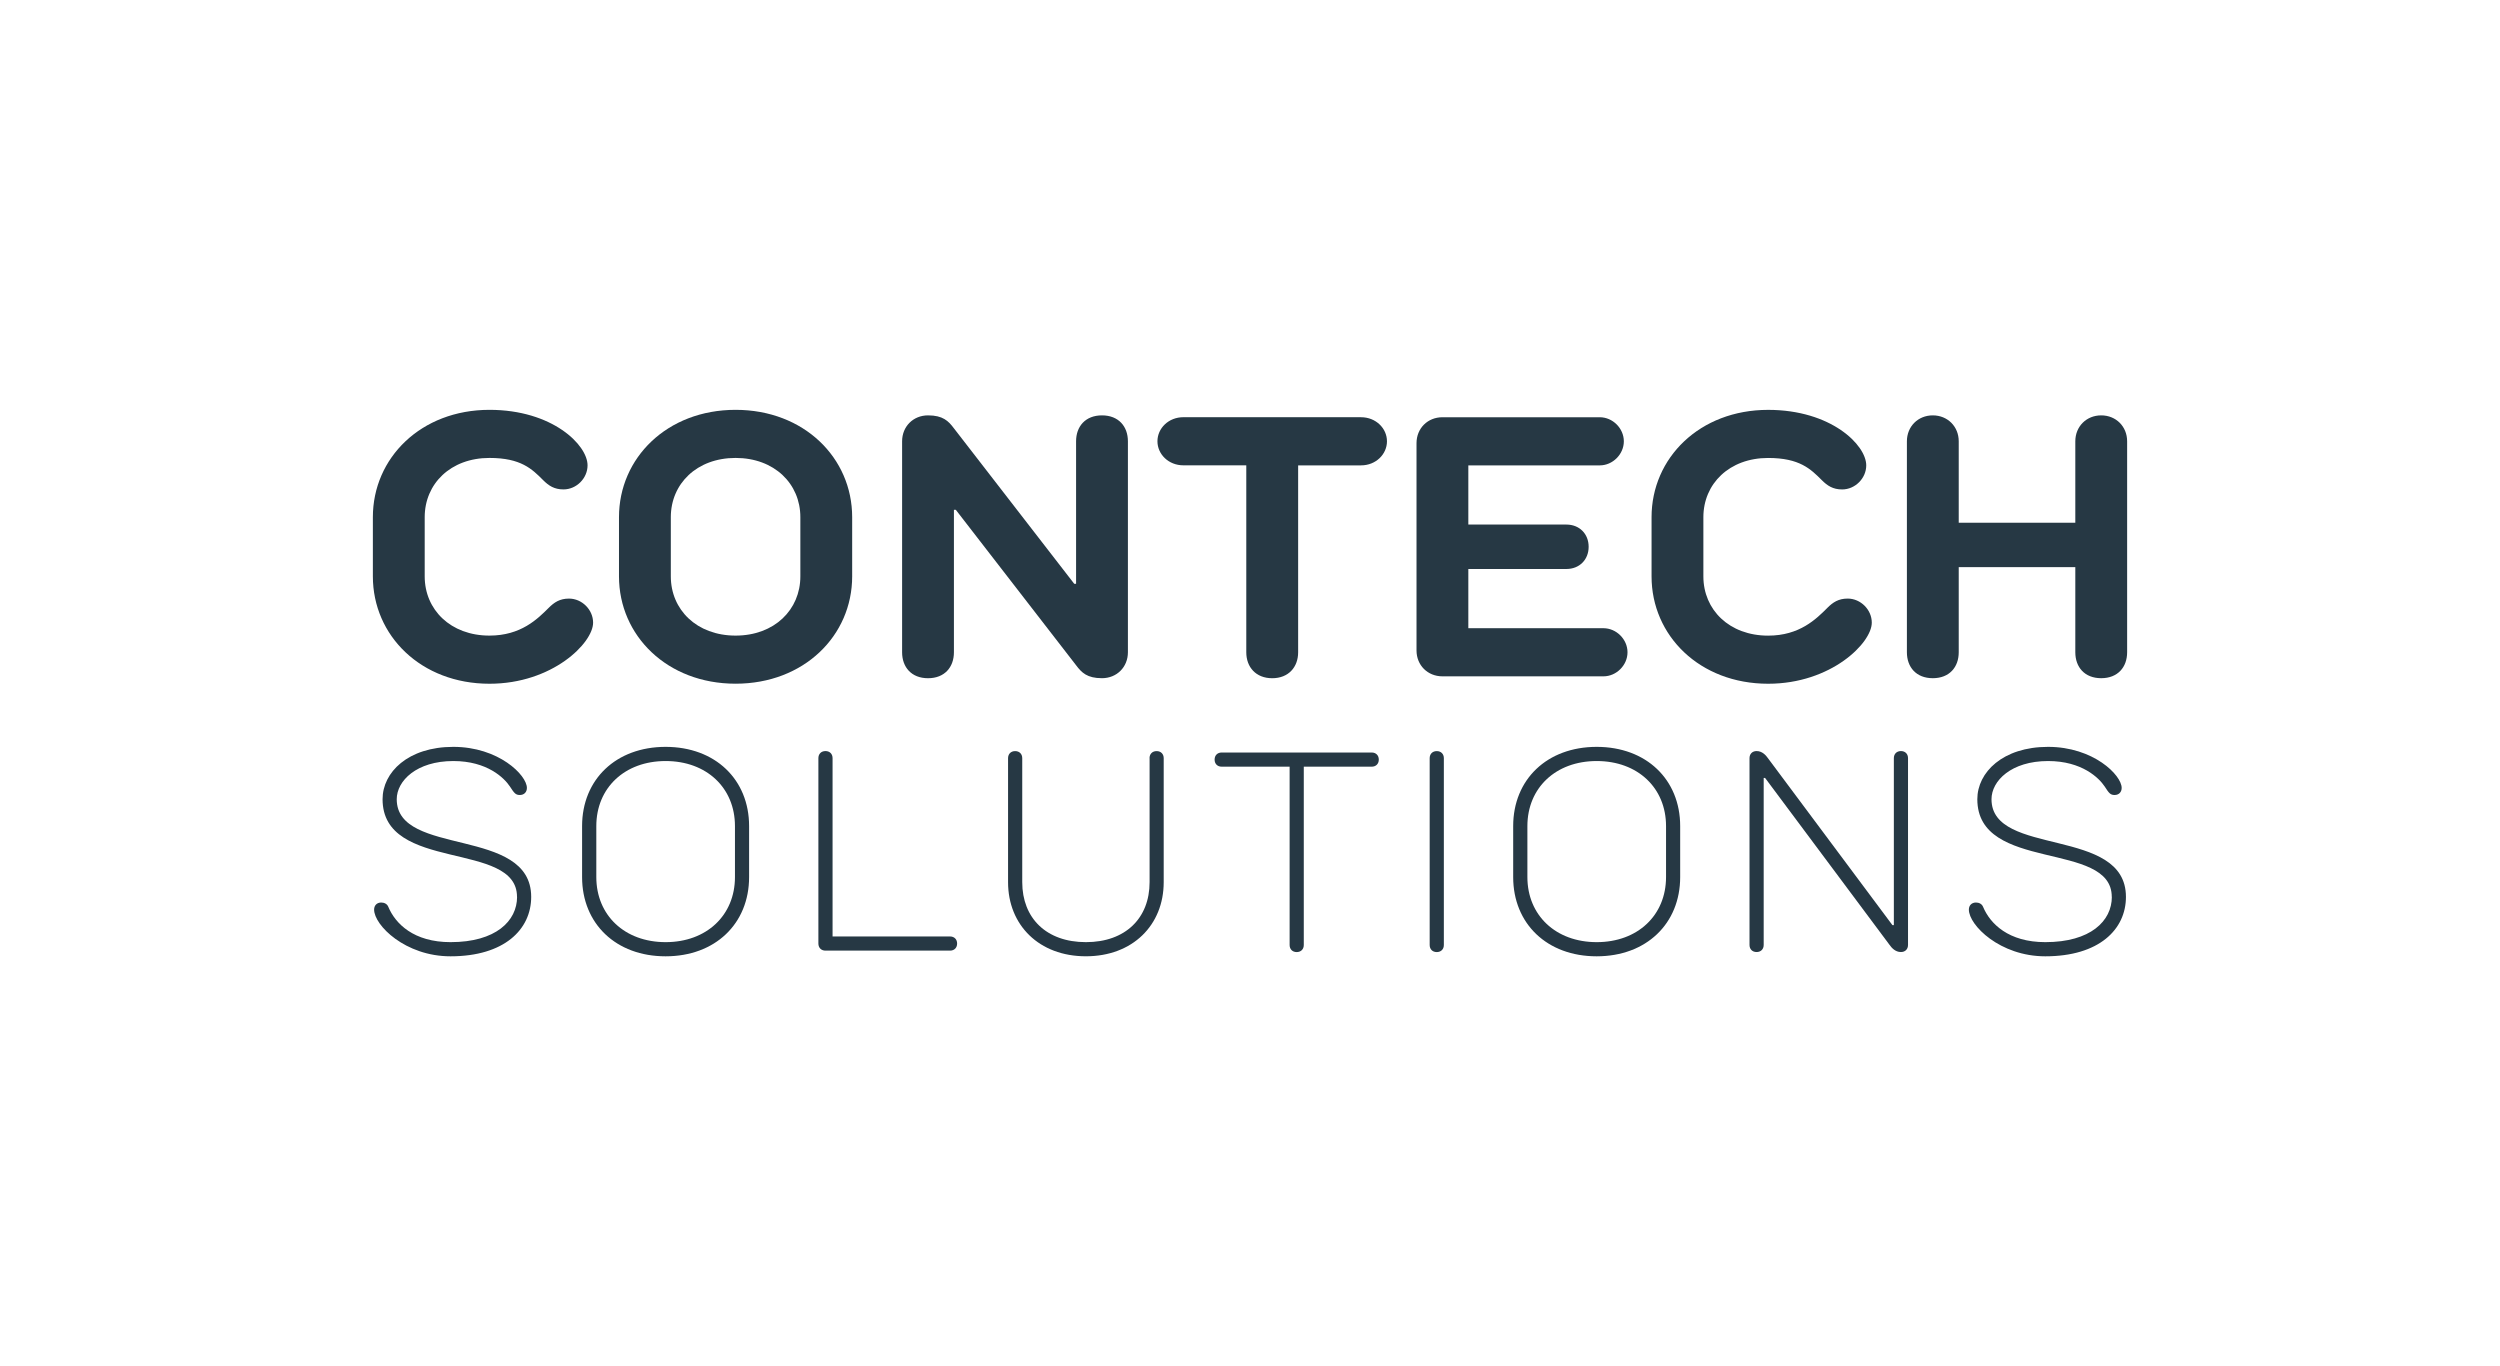 <svg width="183" height="100" viewBox="0 0 183 100" fill="none" xmlns="http://www.w3.org/2000/svg">
<g clip-path="url(#clip0_4644_119665)">
<path d="M40.164 44.495C40.57 44.089 40.978 43.817 41.653 43.817C42.601 43.817 43.415 44.631 43.415 45.579C43.415 47.068 40.436 50.05 35.829 50.05C30.816 50.05 27.294 46.526 27.294 42.191V37.856C27.294 33.521 30.816 30 35.829 30C40.436 30 43.009 32.573 43.009 34.063C43.009 35.011 42.198 35.825 41.248 35.825C40.57 35.825 40.164 35.553 39.758 35.147C38.947 34.333 38.132 33.521 35.829 33.521C32.983 33.521 31.088 35.416 31.088 37.856V42.191C31.088 44.631 32.986 46.526 35.829 46.526C38.132 46.526 39.35 45.307 40.164 44.495Z" fill="#263844"/>
<path d="M62.379 42.191C62.379 46.526 58.855 50.047 53.845 50.047C48.834 50.047 45.31 46.526 45.31 42.191V37.856C45.31 33.521 48.832 30 53.845 30C58.858 30 62.379 33.521 62.379 37.856V42.191ZM58.586 42.191V37.856C58.586 35.416 56.688 33.521 53.845 33.521C51.002 33.521 49.104 35.416 49.104 37.856V42.191C49.104 44.631 51.002 46.526 53.845 46.526C56.688 46.526 58.586 44.631 58.586 42.191Z" fill="#263844"/>
<path d="M78.769 42.733V32.303C78.769 31.219 79.448 30.405 80.665 30.405C81.882 30.405 82.563 31.219 82.563 32.303V47.746C82.563 48.83 81.751 49.644 80.665 49.644C79.579 49.644 79.175 49.238 78.769 48.696L69.963 37.316H69.827V47.748C69.827 48.832 69.149 49.646 67.932 49.646C66.714 49.646 66.034 48.832 66.034 47.748V32.303C66.034 31.219 66.848 30.405 67.932 30.405C69.015 30.405 69.421 30.811 69.827 31.353L78.633 42.733H78.769Z" fill="#263844"/>
<path d="M99.629 30.541C100.712 30.541 101.526 31.355 101.526 32.303C101.526 33.251 100.712 34.065 99.629 34.065H95.024V47.748C95.024 48.832 94.32 49.646 93.126 49.646C91.931 49.646 91.228 48.832 91.228 47.748V34.062H86.623C85.539 34.062 84.725 33.251 84.725 32.3C84.725 31.35 85.539 30.539 86.623 30.539H99.629V30.541Z" fill="#263844"/>
<path d="M107.482 34.063V38.398H114.663C115.611 38.398 116.289 39.076 116.289 40.024C116.289 40.972 115.611 41.65 114.663 41.65H107.482V45.985H117.372C118.32 45.985 119.134 46.799 119.134 47.746C119.134 48.694 118.32 49.508 117.372 49.508H105.587C104.503 49.508 103.689 48.694 103.689 47.613V32.44C103.689 31.356 104.503 30.542 105.587 30.542H117.103C118.05 30.542 118.865 31.356 118.865 32.304C118.865 33.252 118.05 34.066 117.103 34.066H107.485L107.482 34.063Z" fill="#263844"/>
<path d="M133.763 44.495C134.169 44.089 134.578 43.816 135.253 43.816C136.201 43.816 137.015 44.631 137.015 45.578C137.015 47.068 134.033 50.05 129.428 50.05C124.415 50.05 120.894 46.529 120.894 42.193V37.858C120.894 33.523 124.415 30.002 129.428 30.002C134.036 30.002 136.609 32.575 136.609 34.065C136.609 35.013 135.795 35.827 134.847 35.827C134.169 35.827 133.763 35.554 133.358 35.149C132.544 34.335 131.732 33.523 129.428 33.523C126.583 33.523 124.687 35.418 124.687 37.858V42.193C124.687 44.633 126.583 46.529 129.428 46.529C131.732 46.529 132.949 45.309 133.763 44.497V44.495Z" fill="#263844"/>
<path d="M143.379 47.746C143.379 48.83 142.701 49.644 141.481 49.644C140.261 49.644 139.585 48.83 139.585 47.746V32.303C139.585 31.219 140.4 30.405 141.481 30.405C142.562 30.405 143.379 31.219 143.379 32.303V38.264H151.913V32.303C151.913 31.219 152.727 30.405 153.808 30.405C154.89 30.405 155.706 31.219 155.706 32.303V47.746C155.706 48.83 155.028 49.644 153.808 49.644C152.588 49.644 151.913 48.83 151.913 47.746V41.515H143.379V47.746Z" fill="#263844"/>
<path d="M37.845 65.649C37.845 61.507 28.004 63.887 28.004 58.502C28.004 56.535 29.868 54.67 33.184 54.67C36.499 54.67 38.569 56.742 38.569 57.675C38.569 57.986 38.361 58.194 38.051 58.194C37.74 58.194 37.637 58.05 37.326 57.572C36.913 56.95 35.67 55.708 33.184 55.708C30.49 55.708 29.041 57.158 29.041 58.504C29.041 62.752 38.883 60.471 38.883 65.652C38.883 68.035 36.916 70.002 32.978 70.002C29.663 70.002 27.385 67.724 27.385 66.584C27.385 66.273 27.593 66.065 27.904 66.065C28.132 66.065 28.338 66.168 28.422 66.376C28.941 67.619 30.287 68.965 32.981 68.965C36.297 68.965 37.85 67.411 37.85 65.649H37.845Z" fill="#263844"/>
<path d="M54.834 60.471V64.201C54.834 67.619 52.348 70.002 48.722 70.002C45.095 70.002 42.609 67.621 42.609 64.201V60.471C42.609 57.053 45.095 54.67 48.722 54.67C52.348 54.67 54.834 57.053 54.834 60.471ZM53.799 60.471C53.799 57.675 51.727 55.708 48.724 55.708C45.722 55.708 43.65 57.675 43.65 60.471V64.201C43.65 66.997 45.722 68.965 48.724 68.965C51.727 68.965 53.799 66.997 53.799 64.201V60.471Z" fill="#263844"/>
<path d="M60.425 69.586C60.114 69.586 59.906 69.378 59.906 69.067V55.497C59.906 55.186 60.114 54.978 60.425 54.978C60.736 54.978 60.944 55.186 60.944 55.497V68.549H69.542C69.853 68.549 70.061 68.757 70.061 69.067C70.061 69.378 69.853 69.586 69.542 69.586H60.428H60.425Z" fill="#263844"/>
<path d="M84.145 55.5C84.145 55.19 84.353 54.981 84.664 54.981C84.975 54.981 85.183 55.19 85.183 55.5V64.574C85.183 67.722 82.905 70 79.486 70C76.068 70 73.79 67.722 73.79 64.574V55.5C73.79 55.19 73.998 54.981 74.309 54.981C74.62 54.981 74.828 55.19 74.828 55.5V64.574C74.828 67.204 76.589 68.965 79.489 68.965C82.388 68.965 84.15 67.204 84.15 64.574V55.5H84.145Z" fill="#263844"/>
<path d="M89.427 56.121C89.117 56.121 88.909 55.913 88.909 55.603C88.909 55.292 89.117 55.084 89.427 55.084H100.409C100.72 55.084 100.928 55.292 100.928 55.603C100.928 55.913 100.72 56.121 100.409 56.121H95.437V69.173C95.437 69.484 95.229 69.692 94.918 69.692C94.608 69.692 94.4 69.484 94.4 69.173V56.121H89.427Z" fill="#263844"/>
<path d="M105.69 69.174C105.69 69.484 105.482 69.692 105.171 69.692C104.86 69.692 104.652 69.484 104.652 69.174V55.5C104.652 55.19 104.86 54.981 105.171 54.981C105.482 54.981 105.69 55.19 105.69 55.5V69.174Z" fill="#263844"/>
<path d="M122.989 60.471V64.201C122.989 67.619 120.503 70.002 116.877 70.002C113.251 70.002 110.765 67.621 110.765 64.201V60.471C110.765 57.053 113.251 54.67 116.877 54.67C120.503 54.67 122.989 57.053 122.989 60.471ZM121.954 60.471C121.954 57.675 119.882 55.708 116.88 55.708C113.877 55.708 111.805 57.675 111.805 60.471V64.201C111.805 66.997 113.877 68.965 116.88 68.965C119.882 68.965 121.954 66.997 121.954 64.201V60.471Z" fill="#263844"/>
<path d="M138.63 67.722V55.497C138.63 55.186 138.838 54.978 139.148 54.978C139.459 54.978 139.667 55.186 139.667 55.497V69.17C139.667 69.481 139.459 69.689 139.148 69.689C138.735 69.689 138.465 69.378 138.319 69.17L129.204 56.945H129.102V69.17C129.102 69.481 128.894 69.689 128.583 69.689C128.272 69.689 128.064 69.481 128.064 69.17V55.497C128.064 55.186 128.272 54.978 128.583 54.978C128.996 54.978 129.266 55.289 129.412 55.497L138.527 67.722H138.63Z" fill="#263844"/>
<path d="M154.581 65.649C154.581 61.507 144.74 63.887 144.74 58.502C144.74 56.535 146.605 54.67 149.92 54.67C153.236 54.67 155.306 56.742 155.306 57.675C155.306 57.986 155.098 58.194 154.787 58.194C154.476 58.194 154.371 58.05 154.063 57.572C153.649 56.95 152.406 55.708 149.92 55.708C147.226 55.708 145.778 57.158 145.778 58.504C145.778 62.752 155.619 60.471 155.619 65.652C155.619 68.035 153.652 70.002 149.715 70.002C146.399 70.002 144.121 67.724 144.121 66.584C144.121 66.273 144.329 66.065 144.64 66.065C144.868 66.065 145.074 66.168 145.159 66.376C145.677 67.619 147.023 68.965 149.717 68.965C153.033 68.965 154.587 67.411 154.587 65.649H154.581Z" fill="#263844"/>
</g>
<defs>
<clipPath id="clip0_4644_119665">
<rect width="128.411" height="40" fill="white" transform="translate(27.294 30)"/>
</clipPath>
</defs>
</svg>
